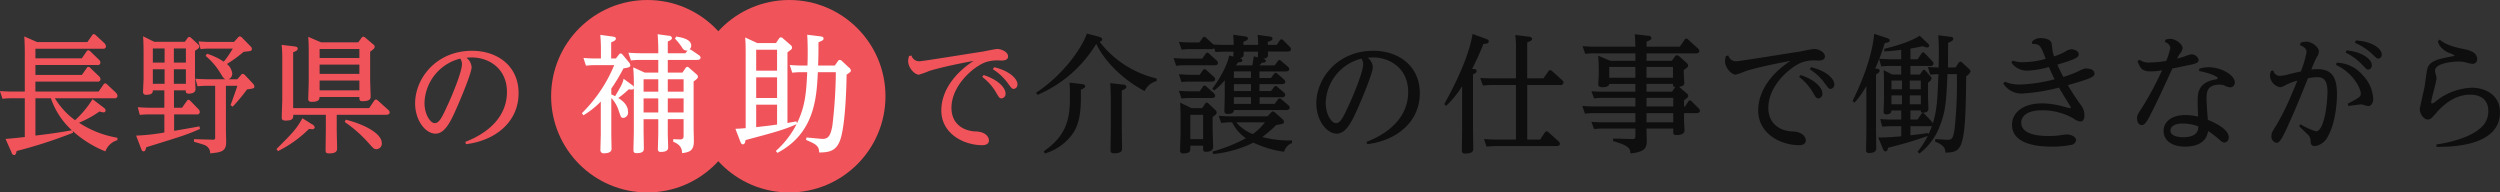 <svg id="kaigo-top-txt.svg" xmlns="http://www.w3.org/2000/svg" width="581.343" height="44.75" viewBox="0 0 581.343 44.75">
  <rect x="0" y="0" width="581.343" height="44.75" fill="#333333" stroke="none"/>
  <defs>
    <style>
      .cls-1, .cls-2 {
        fill: #f1535a;
      }

      .cls-2, .cls-3, .cls-4 {
        fill-rule: evenodd;
      }

      .cls-3 {
        fill: #fff;
      }

      .cls-4 {
        fill: #0e0e0e;
      }
    </style>
  </defs>
  <circle id="楕円形_1" data-name="楕円形 1" class="cls-1" cx="150.531" cy="22.375" r="22.375"/>
  <circle id="楕円形_1_のコピー" data-name="楕円形 1 のコピー" class="cls-1" cx="183.531" cy="22.375" r="22.375"/>
  <path id="長野県の_補助_で介護の仕事で働きながら" data-name="長野県の 補助 で介護の仕事で働きながら" class="cls-2" d="M45.708,1507.4a22.958,22.958,0,0,1-4.064,4.89,17.369,17.369,0,0,1-4.683-5.1H50.8a0.579,0.579,0,0,0,.707-0.57,1.207,1.207,0,0,0-.324-0.69l-2.091-1.97a0.755,0.755,0,0,0-.442-0.23,0.481,0.481,0,0,0-.412.29l-1.119,1.61h-14.7v-2.32h14.43a0.574,0.574,0,0,0,.707-0.54,1.028,1.028,0,0,0-.353-0.71l-2-1.91a0.762,0.762,0,0,0-.471-0.27,0.449,0.449,0,0,0-.383.3l-1.119,1.58H32.426v-2.3H46.8a0.592,0.592,0,0,0,.736-0.57,1,1,0,0,0-.353-0.68l-2-1.94a0.8,0.8,0,0,0-.471-0.24,0.491,0.491,0,0,0-.412.3l-1.09,1.58H32.426v-2.24h15.7a0.574,0.574,0,0,0,.707-0.54,1.329,1.329,0,0,0-.324-0.71l-2.061-1.91a0.717,0.717,0,0,0-.471-0.24,0.557,0.557,0,0,0-.383.3l-1.09,1.55H32.809l-2.974-1.31c0.059,0.95.118,2.53,0.118,3.43v9.39h-2.8c-1.207,0-2.12-.05-2.974-0.11l0.589,1.79a19.068,19.068,0,0,1,2.3-.12h2.886v9.01c-1,.11-3.357.38-4.476,0.44l1.384,3.13a0.763,0.763,0,0,0,.559.63c0.442,0,.5-0.36.648-0.95a109.5,109.5,0,0,0,13.105-4.24l-0.088-.42a25.211,25.211,0,0,0,7.6,4.75,4.248,4.248,0,0,1,2.8-2.6v-0.57a23.326,23.326,0,0,1-8.923-3.49,24.728,24.728,0,0,0,4.771-2.62,3.6,3.6,0,0,0,.942.21,0.445,0.445,0,0,0,.471-0.45,0.827,0.827,0,0,0-.294-0.54Zm-13.282-.21h3.593a17.936,17.936,0,0,0,4.889,7.45,0.564,0.564,0,0,1-.236.03c-3.21.57-4.8,0.78-8.246,1.2v-8.68Zm41.79,9.12a0.421,0.421,0,0,1-.5.51l-4.417-.12v0.6c0.383,0.12,2.061.6,2.385,0.74a2.033,2.033,0,0,1,1.384,1.97c2.533-.27,3.711-0.41,3.711-2.65,0-.48-0.059-2.54-0.059-2.95v-10.12h2.65c-0.177.75-1.355,3.88-1.561,4.51l0.5,0.33a40.9,40.9,0,0,0,3.328-4c1.531-.21,1.708-0.24,1.708-0.72a1.138,1.138,0,0,0-.294-0.59l-1.914-2.03a0.794,0.794,0,0,0-.5-0.27,0.542,0.542,0,0,0-.412.27l-0.854.98H77.308a1.361,1.361,0,0,0,.883-1.37,3.35,3.35,0,0,0-1.237-2.18,30.5,30.5,0,0,0,3.887-2.83c1.738-.18,1.914-0.18,1.914-0.69a0.812,0.812,0,0,0-.324-0.6l-1.973-2.02a0.818,0.818,0,0,0-.5-0.27,0.549,0.549,0,0,0-.412.24l-0.942,1.04H73.332c-1.178,0-2.091-.06-2.974-0.12l0.471,1.79a16.284,16.284,0,0,1,2.327-.12h5.154a21.489,21.489,0,0,1-2.091,3.04,15,15,0,0,0-3.917-1.85l-0.294.51a15.964,15.964,0,0,1,3.357,3.88c0.736,1.22.825,1.34,1.237,1.55H72.567c-1.178,0-2.062-.06-2.945-0.12l0.5,1.76a21.757,21.757,0,0,1,2.3-.12h1.8v12.02ZM60.05,1494.06l-2.592-1.28c0.088,1.04.118,2.83,0.118,3.52v6.35c0,0.42-.118,2.54-0.118,3.01a0.626,0.626,0,0,0,.736.72c1.531,0,1.531-.63,1.531-1.04h2.68v4.05H59.167c-1.178,0-2.091-.06-2.945-0.12l0.471,1.79a19.749,19.749,0,0,1,2.327-.12h3.387v4.21a46.416,46.416,0,0,1-6.567.72l1.148,3.01c0.206,0.57.383,0.66,0.589,0.66,0.412,0,.5-0.48.618-0.96,8.658-2.68,9.63-2.98,12.487-4.26l-0.118-.6c-0.825.18-4.948,0.89-5.89,1.04v-3.82h5.271a0.573,0.573,0,0,0,.707-0.53,1.049,1.049,0,0,0-.294-0.66l-1.914-1.97a0.642,0.642,0,0,0-.412-0.24,0.551,0.551,0,0,0-.412.3l-1.09,1.55H64.644v-4.05h2.739c0,0.44,0,.77.707,0.77,0.677,0,1.561-.18,1.561-1.04,0-.09-0.118-2.42-0.118-2.87v-6.05c0.883-.57,1-0.72,1-0.99a0.864,0.864,0,0,0-.294-0.53l-1.62-1.49a0.768,0.768,0,0,0-.442-0.21,0.546,0.546,0,0,0-.383.27l-0.618.86H60.05Zm2.415,1.55v3.28H59.727v-3.28h2.739Zm0,4.83v3.38H59.727v-3.38h2.739Zm2.15,3.38v-3.38h2.8v3.38h-2.8Zm0-4.93v-3.28h2.8v3.28h-2.8Zm34.221-4.71-2.974-1.28c0.088,1.07.118,1.7,0.118,3.67v6.74c0,0.62-.118,3.85-0.118,3.97,0,0.47.118,0.74,0.854,0.74,1.708,0,1.767-.66,1.767-1.13h9.276c0,0.68,0,.98.737,0.98,1.884,0,1.884-.71,1.884-1.1,0-.54-0.117-3.19-0.117-3.79v-6.62c0.736-.54,1.06-0.78,1.06-1.17a0.8,0.8,0,0,0-.383-0.56l-1.826-1.55a0.77,0.77,0,0,0-.442-0.21,0.52,0.52,0,0,0-.412.27l-0.766,1.04H98.836Zm8.923,1.55v2.09H98.512v-2.09h9.247Zm0,3.64v2.15H98.512v-2.15h9.247Zm0,3.7v2.27H98.512v-2.27h9.247Zm-15.4,6.41v-12.97c0.8-.36,1.06-0.48,1.06-0.87s-0.383-.45-0.766-0.51l-2.974-.35a29.262,29.262,0,0,1,.147,3.1v9.57c0,0.6-.118,3.47-0.118,4.12,0,0.42,0,.81.942,0.81,1.767,0,1.737-.66,1.737-1.35h7.569v3.55c0,0.6-.059,4.42-0.059,4.66,0,0.5.059,0.77,0.825,0.77,1.09,0,1.855-.24,1.855-1.07,0-.66-0.088-3.85-0.088-4.59v-3.32h11.426c0.177,0,.884,0,0.884-0.53a0.768,0.768,0,0,0-.324-0.6l-2.415-2.18a0.725,0.725,0,0,0-.442-0.24,0.476,0.476,0,0,0-.412.27l-1.178,1.73H92.357Zm11.986,3.22a30.627,30.627,0,0,1,5.36,4.69c1.3,1.46,1.443,1.64,2.032,1.64a1.3,1.3,0,0,0,1.237-1.4c0-2.3-4.211-4.42-8.364-5.46Zm-9.836-.86c-1.443,2.57-2.238,3.37-6.037,7.16l0.353,0.48a27.657,27.657,0,0,0,7.215-5.16,7.12,7.12,0,0,0,.766.06,0.476,0.476,0,0,0,.559-0.45,1.015,1.015,0,0,0-.618-0.69Zm38.05,6.03c6.979-.87,12.221-5.28,12.221-11.85,0-6.44-5.036-9.87-10.808-9.87-8.334,0-13.252,6.41-13.252,12.23,0,3.97,2.415,7.04,4.741,7.04,2.209,0,3.593-2.89,5.095-6.38,0.884-2,3.3-7.79,3.3-9.07a3.039,3.039,0,0,0-1.207-2.21c0.825-.06,1-0.06,1.325-0.06,3.623,0,8.1,2.36,8.1,8.05,0,5.17-3.622,9.25-9.689,11.58Zm-1.355-19.9a2.115,2.115,0,0,1,.412,1.25c0,1.88-2.415,7.61-3.386,9.67-1.237,2.68-1.885,4.08-2.945,4.08-1.031,0-2.386-2.03-2.386-4.71A10.947,10.947,0,0,1,131.2,1497.97Zm104.372-.6a4.379,4.379,0,0,0-.206,1.17c0,1.52,1.443,3.16,2.5,3.16a19.473,19.473,0,0,0,2.415-.87c3.917-1.19,10.071-2.29,10.307-2.32-4.034,2.56-7.51,6.68-7.51,11.51,0,5.46,5.3,8.08,9.483,8.08,0.825,0,1.59-.26,1.59-1.13,0-.6-0.589-1.97-3.033-2.06-2.886-.09-5.684-1.73-5.684-5.49,0-5.22,5.154-9.63,7.952-10.62a8.806,8.806,0,0,1,3.534-.38c0.5,0,1.678,0,1.678-.96,0-1.07-1.59-1.73-2.473-1.73-0.53,0-2.975.54-3.534,0.63-2.3.33-13.9,2.23-14.607,2.23a1.875,1.875,0,0,1-1.856-1.34Zm17.022,4.86a12.159,12.159,0,0,1,3.327,3.82c0.56,0.93.678,1.17,1.208,1.17a1.063,1.063,0,0,0,.883-1.17c0-1.1-1.413-3.07-5.094-4.26Zm2.473-1.79a12.622,12.622,0,0,1,3.417,3.17c1.03,1.4,1.06,1.4,1.472,1.4a0.986,0.986,0,0,0,.825-1.08c0-1.16-1.65-3.07-5.419-3.96Z" transform="translate(-24.188 -1484.34)"/>
  <path id="長野県の_補助_で介護の仕事で働きながら_のコピー" data-name="長野県の 補助 で介護の仕事で働きながら のコピー" class="cls-3" d="M166.336,1507.13a7.647,7.647,0,0,1,1.738,2.98c0.5,1.49.53,1.64,1.089,1.64a1.225,1.225,0,0,0,1.061-1.43c0-1.31-.884-2.33-2.268-3.19a20.781,20.781,0,0,0,2.444-2.03,3.934,3.934,0,0,0,.589.06,0.563,0.563,0,0,0,.589-0.24v9.99c0,0.6-.088,3.64-0.088,4.33,0,0.53.147,0.71,0.795,0.71,1.62,0,1.62-.71,1.62-1.1,0-.6-0.059-3.43-0.059-4.09v-2.71h3.416v3.28c0,0.54-.088,3.07-0.088,3.64a0.588,0.588,0,0,0,.706.69c1.679,0,1.679-.75,1.679-1.08,0-.48-0.088-2.71-0.088-3.25v-3.28h3.681v3.76c0,0.53-.03.98-0.913,0.95l-1.5-.06v0.6c1.973,0.77,2.032,1.94,2.062,2.65,1.649-.23,2.738-0.47,2.738-2.8,0-.42-0.059-2.48-0.059-2.95v-10.92c0.8-.57,1-0.78,1-1.11a0.744,0.744,0,0,0-.295-0.53l-1.737-1.52a0.66,0.66,0,0,0-.442-0.24,0.633,0.633,0,0,0-.412.3l-0.707,1.04h-3.416v-2.95h6.773c0.206,0,.854,0,0.854-0.54a0.713,0.713,0,0,0-.353-0.54l-1.738-1.19a1.03,1.03,0,0,0-.471-0.18,1.145,1.145,0,0,0,.383-0.89c0-1.53-2.386-1.91-3.505-2.09l-0.265.5a12.688,12.688,0,0,1,1.65,2.06,1.2,1.2,0,0,0,1.266.69l-0.5.63h-4.093V1494c0.913-.39.972-0.66,0.972-0.83a0.651,0.651,0,0,0-.707-0.51l-2.621-.36c0.088,1.13.147,2.57,0.147,3.31v1.11h-3.976c-1.207,0-2.12-.06-2.974-0.12l0.589,1.79a18.6,18.6,0,0,1,2.209-.12h4.152v2.95h-3.151l-2.68-1.22c0.118,1.49.147,2.44,0.147,3.34v1.19a1.185,1.185,0,0,0-.324-0.36l-2.061-1.52c-0.147.96-.648,1.85-1.973,4.06a8.664,8.664,0,0,0-.884-0.42v-1.34a41.19,41.19,0,0,0,2.827-4.71c1.591-.21,1.591-0.45,1.591-0.75a1.117,1.117,0,0,0-.265-0.6l-1.532-1.85a0.542,0.542,0,0,0-.441-0.26,0.475,0.475,0,0,0-.383.23l-0.737.93h-1.089v-3.76c0.883-.36,1.089-0.54,1.089-0.87,0-.35-0.382-0.41-0.736-0.47l-2.886-.39c0.059,0.57.147,1.91,0.147,3.01v2.48h-1.178c-1.119,0-1.973-.06-2.886-0.12l0.589,1.79a17.936,17.936,0,0,1,2.18-.12h4.388a33.77,33.77,0,0,1-7.51,11.16l0.353,0.5a19.9,19.9,0,0,0,4.035-3.19v7.55c0,0.54-.088,3.04-0.088,3.64a0.743,0.743,0,0,0,.912.83c0.648,0,1.679-.15,1.679-1.01,0-.51-0.059-2.95-0.059-3.52v-8.32Zm10.926-1.47h-3.416v-2.89h3.416v2.89Zm2.209-2.89h3.681v2.89h-3.681v-2.89Zm-2.209,7.73h-3.416v-3.28h3.416v3.28Zm2.209-3.28h3.681v3.28h-3.681v-3.28Zm32.424-6.09c-0.235,5.43-.618,8.23-2.385,11.9l-0.118-.47c-1.295.23-1.413,0.26-2.091,0.38v-16.43c0.943-.69,1.061-0.75,1.061-1.11a0.8,0.8,0,0,0-.324-0.59l-1.826-1.58a0.77,0.77,0,0,0-.442-0.21,0.508,0.508,0,0,0-.412.26l-0.737,1.08h-4.329l-2.827-1.31c0.118,1.22.118,2.77,0.118,3.75v17.34c-1.5.12-1.649,0.12-2.385,0.15l1.119,2.92c0.235,0.63.441,0.69,0.589,0.69,0.471,0,.559-0.45.648-0.99,6.272-1.67,9.1-2.42,11.868-3.7a21.255,21.255,0,0,1-4.83,6.24l0.383,0.44c8.452-4.5,9.1-12.32,9.394-18.76h4.182a111.73,111.73,0,0,1-.795,12.35c-0.412,2.45-.972,3.16-2.3,3.16-0.3,0-3.3-.3-3.74-0.33l-0.089.57c2.032,0.87,3.093,1.31,3.034,2.92,2.356-.03,4.24-0.26,5.124-3.63,1.119-4.21,1.266-13.49,1.266-14.47,0.943-.6,1-0.75,1-0.99a1.1,1.1,0,0,0-.472-0.68l-1.619-1.52a0.78,0.78,0,0,0-.5-0.24,0.578,0.578,0,0,0-.471.35l-0.678.96h-3.887c0.088-2.03.088-2.95,0.088-5.4,1.061-.48,1.178-0.51,1.178-0.9s-0.412-.44-0.824-0.5l-2.975-.36c0.089,1.13.118,2.95,0.118,4.15,0,1.46-.029,2.17-0.059,3.01h-1.178c-1.148,0-2.032-.06-2.945-0.12l0.589,1.79a17.077,17.077,0,0,1,2.18-.12h1.3Zm-7.008-5.22v4.86h-4.86v-4.86h4.86Zm0,6.41v4.81h-4.86v-4.81h4.86Zm0,6.36v4.62c-1.237.18-1.591,0.24-4.86,0.6v-5.22h4.86Z" transform="translate(-24.188 -1484.34)"/>
  <path id="長野県の_補助_で介護の仕事で働きながら_のコピー_2" data-name="長野県の 補助 で介護の仕事で働きながら のコピー 2" class="cls-4" d="M293.148,1502.59a23.558,23.558,0,0,1-13.281-8.56,0.633,0.633,0,0,0,.618-0.51c0-.21-0.059-0.47-1-0.71l-2.562-.66c-1.119,3.31-5.507,9.64-11.81,13.75l0.324,0.51a29.45,29.45,0,0,0,13.665-11.87c1.973,4.08,6.125,8.26,11.25,10.98a4.221,4.221,0,0,1,2.8-2.33v-0.6Zm-10.778,1.08c0.029,0.77.118,2.02,0.118,3.43v7.45c0,0.63-.059,3.73-0.059,4.45,0,0.69,0,.98.854,0.98,1.826,0,1.826-.68,1.826-1.16,0-.66-0.059-3.79-0.059-4.5v-8.95c0.8-.33,1.06-0.54,1.06-0.87a0.643,0.643,0,0,0-.736-0.48Zm-9.483-.12a24.2,24.2,0,0,1,.088,2.95v1.13c0,5.19-1.443,8.71-6.066,11.88l0.235,0.53a12.261,12.261,0,0,0,6.744-4.98c1.326-2.21,1.65-4.8,1.65-8.32v-1.55c0.765-.33,1-0.51,1-0.78,0-.45-0.619-0.51-0.913-0.54Zm49.329,3.4a0.7,0.7,0,0,0,.854-0.54,0.842,0.842,0,0,0-.324-0.57l-1.473-1.25a0.6,0.6,0,0,0-.441-0.24,0.476,0.476,0,0,0-.413.27l-0.677.9h-2.68v-1.62h5.154c0.177,0,.854,0,0.854-0.53a0.926,0.926,0,0,0-.324-0.57l-1.473-1.28a0.714,0.714,0,0,0-.471-0.24,0.539,0.539,0,0,0-.383.3l-0.677.89h-2.68v-1.52h6.067c0.176,0,.854,0,0.854-0.54a0.927,0.927,0,0,0-.324-0.56l-1.473-1.26a0.652,0.652,0,0,0-.471-0.29,0.519,0.519,0,0,0-.412.29l-0.707.96h-3.563a3.859,3.859,0,0,0,.589-0.63c0.441,0,.942-0.03.942-0.41a0.737,0.737,0,0,0-.707-0.51c1.237-.18,1.237-0.39,1.178-1.67h4.506c0.206,0,.854,0,0.854-0.54a0.912,0.912,0,0,0-.324-0.6l-1.443-1.46a0.562,0.562,0,0,0-.471-0.24,0.435,0.435,0,0,0-.383.27l-0.707,1.02h-2.061v-0.69c0.8-.3,1.089-0.42,1.089-0.78,0-.41-0.441-0.44-0.824-0.5l-2.651-.36a14.835,14.835,0,0,1,.118,2.33h-3.416v-0.72c0.677-.27,1.06-0.42,1.06-0.78,0-.38-0.441-0.44-0.824-0.5l-2.621-.36a16.048,16.048,0,0,1,.117,2.36H309.2c-1.148,0-1.885-.03-2.856-0.09l-0.03-.06-1.62-1.46a0.775,0.775,0,0,0-.441-0.27,0.551,0.551,0,0,0-.442.33l-0.736.98h-1.8c-0.559,0-1.178,0-2.945-.12l0.619,1.79a18.7,18.7,0,0,1,2.15-.12h4.682a0.784,0.784,0,0,0,.736-0.24l0.3,0.93c0.353-.03,1.03-0.09,2.208-0.09h2c-0.029.89-.029,1.01-0.029,1.13l-0.972-.24c-0.53,2.75-2.857,6.36-3.947,7.73l0.472,0.39a15.817,15.817,0,0,0,2.444-2.36v3.46c0,0.6-.088,3.16-0.088,3.67,0,0.39.088,0.69,0.824,0.69,1.355,0,1.355-.63,1.384-0.9h12.134c0.176,0,.854,0,0.854-0.57a0.84,0.84,0,0,0-.324-0.56l-1.561-1.32a0.8,0.8,0,0,0-.5-0.26,0.519,0.519,0,0,0-.412.29l-0.707.99h-3.5v-1.55h5.124Zm-10.6-7.4c0.147-.24.412-0.63,0.471-0.72,0.56-.03,1-0.03,1-0.47a0.617,0.617,0,0,0-.618-0.48c0.972-.24.942-0.45,0.913-1.52h3.328c0,0.12-.03,1.22,0,1.34l-0.972-.27c-0.088.78-.206,1.4-0.353,2.12h-3.77Zm3.475,1.4v1.52h-3.976v-1.52h3.976Zm0,2.95v1.62h-3.976v-1.62h3.976Zm0,3.05v1.55h-3.976v-1.55h3.976Zm5.537,3.52a0.723,0.723,0,0,0-.442-0.21,0.591,0.591,0,0,0-.412.24l-0.855.89h-8.393c-1.178,0-2.091-.06-2.945-0.12l0.589,1.67a15.4,15.4,0,0,1,2.533-.15,9.828,9.828,0,0,0,3.21,3.7,38.643,38.643,0,0,1-7.8,3.11l0.206,0.56a27.429,27.429,0,0,0,9.336-2.65,24.143,24.143,0,0,0,7.126,2.12,3,3,0,0,1,1.856-2.03V1517a25.117,25.117,0,0,1-6.921-.8,30.263,30.263,0,0,0,3.24-2.78c1.619-.27,1.8-0.3,1.8-0.77a0.979,0.979,0,0,0-.324-0.6Zm-2.3,2.32a13.729,13.729,0,0,1-2.8,2.72,9.011,9.011,0,0,1-3.829-2.72h6.627Zm-17.081-3.31-2.651-1.28c0.089,0.93.118,2.77,0.118,3.55v3.55c0,0.57-.118,3.37-0.118,4a0.643,0.643,0,0,0,.8.71c1.591,0,1.591-.62,1.591-1.19v-0.6h2.974v0.57c0,0.54,0,.84.677,0.84,0.972,0,1.65-.3,1.65-1.14,0-.53-0.118-3.46-0.118-3.97v-2.98c0.707-.51.942-0.68,0.942-1.04a0.779,0.779,0,0,0-.294-0.57l-1.62-1.52a0.614,0.614,0,0,0-.412-0.21,0.473,0.473,0,0,0-.383.3l-0.677.98h-2.474Zm2.709,1.55v5.67h-2.974v-5.67h2.974Zm-3.946-13.06c-1.149,0-2.032-.06-2.916-0.12l0.589,1.79a17.936,17.936,0,0,1,2.18-.12h6.685c0.235,0,.854,0,0.854-0.54a0.784,0.784,0,0,0-.324-0.59l-1.708-1.56a0.909,0.909,0,0,0-.442-0.26,0.559,0.559,0,0,0-.412.32l-0.766,1.08h-3.74Zm1.237,3.76c-1.149,0-2-.06-2.916-0.12l0.589,1.82a15.84,15.84,0,0,1,2.18-.12h4.8c0.206,0,.854,0,0.854-0.54a0.82,0.82,0,0,0-.324-0.6l-1.679-1.49a0.7,0.7,0,0,0-.441-0.27,0.55,0.55,0,0,0-.442.33l-0.707.99h-1.914Zm0,3.85c-1.178,0-2.091-.06-2.916-0.12l0.589,1.79a16.481,16.481,0,0,1,2.18-.12h4.8c0.235,0,.854,0,0.854-0.54a0.912,0.912,0,0,0-.324-0.6l-1.679-1.49a0.7,0.7,0,0,0-.471-0.27,0.553,0.553,0,0,0-.412.33l-0.707,1.02h-1.914Zm40.876,12.29c6.98-.87,12.222-5.28,12.222-11.85,0-6.44-5.036-9.87-10.808-9.87-8.334,0-13.252,6.41-13.252,12.23,0,3.97,2.415,7.04,4.741,7.04,2.209,0,3.593-2.89,5.1-6.38,0.883-2,3.3-7.79,3.3-9.07a3.039,3.039,0,0,0-1.207-2.21c0.824-.06,1-0.06,1.325-0.06,3.622,0,8.1,2.36,8.1,8.05,0,5.17-3.623,9.25-9.689,11.58Zm-1.354-19.9a2.115,2.115,0,0,1,.412,1.25c0,1.88-2.415,7.61-3.387,9.67-1.236,2.68-1.884,4.08-2.945,4.08-1.03,0-2.385-2.03-2.385-4.71A10.947,10.947,0,0,1,340.77,1497.97Zm35.929,4.59h-5.33c-1.355,0-2.091-.03-2.975-0.09l0.619,1.76c0.972-.09,1.737-0.12,2.208-0.12H376.7v12.68h-4.476c-1.178,0-2.091-.06-2.945-0.12l0.589,1.76c1.089-.09,1.767-0.12,2.208-0.12h13.989c0.177,0,.854,0,0.854-0.53a0.88,0.88,0,0,0-.324-0.6l-2.327-2.09a0.686,0.686,0,0,0-.412-0.21,0.519,0.519,0,0,0-.442.27l-1.089,1.64h-3v-12.68h7.6a0.705,0.705,0,0,0,.854-0.53,0.94,0.94,0,0,0-.324-0.6l-2.326-2.09a0.718,0.718,0,0,0-.472-0.24,0.555,0.555,0,0,0-.412.27l-1.149,1.64H379.32v-8.35c0.736-.3,1.149-0.45,1.149-0.84a0.7,0.7,0,0,0-.766-0.5l-3.151-.39a23.365,23.365,0,0,1,.147,3.49v6.59Zm-10.1-10.32c-0.089.72-.8,5.97-6.567,16.32l0.441,0.39a21.752,21.752,0,0,0,3.711-4.57v10.35c0,0.21-.059,3.82-0.059,4.54a0.634,0.634,0,0,0,.736.77c1.915,0,1.915-.68,1.915-1.1,0-.63-0.059-4.62-0.059-4.68v-12.62c0.736-.33.854-0.54,0.854-0.78a0.505,0.505,0,0,0-.56-0.45l-0.5-.06a59.678,59.678,0,0,0,2.621-5.78c0.913-.09,1.237-0.15,1.237-0.63,0-.21-0.059-0.36-0.8-0.63Zm37.873,6.24H398.64l-2.827-1.2c0.088,0.99.147,2.33,0.147,3.16v1.32c0,0.3-.118,1.82-0.118,2.17,0,0.39.177,0.69,1.031,0.69,0.441,0,1.413-.06,1.531-0.77h6.067v1.81h-7.245c-1.325,0-2.209-.05-2.974-0.11l0.618,1.67a16.543,16.543,0,0,1,2.15-.12h7.451v2h-9.365c-1.178,0-1.915-.06-2.975-0.12l0.619,1.79a16.467,16.467,0,0,1,2.179-.12h9.542v2.14h-7.245c-1.355,0-2.091-.06-2.974-0.11l0.618,1.67a18.2,18.2,0,0,1,2.15-.12h7.451v1.73c0,0.59-.148.74-0.913,0.71l-4.241-.12-0.029.6c3.975,1.1,4,1.94,4.034,2.86,3.328-.32,3.8-1.25,3.8-2.95,0-.39-0.059-2.39-0.059-2.83h6.214v0.71c0,0.45,0,.81.8,0.81,0.678,0,1.826-.15,1.826-1.11,0-.38-0.118-2.17-0.118-2.59v-1.4h2.827c0.3,0,.884-0.06.884-0.54a0.933,0.933,0,0,0-.324-0.6l-1.561-1.55a0.645,0.645,0,0,0-.471-0.27,0.537,0.537,0,0,0-.383.3l-0.736,1.11h-0.236v-1.44c0.854-.65.972-0.74,0.972-1.04a0.778,0.778,0,0,0-.353-0.57l-1.767-1.52c1.06-.18,1.207-0.45,1.207-0.95,0-.3-0.118-1.82-0.118-2.15v-0.81c0.913-.65,1-0.74,1-1.04a0.857,0.857,0,0,0-.354-0.63l-1.737-1.55a1.147,1.147,0,0,0-.5-0.21,0.56,0.56,0,0,0-.471.3l-0.707.99h-5.89v-1.73h11.427c0.147,0,.854,0,0.854-0.54a0.933,0.933,0,0,0-.324-0.6l-2.268-2.06a0.6,0.6,0,0,0-.442-0.24,0.466,0.466,0,0,0-.412.3l-1.09,1.58h-7.745v-1.16c0.943-.36,1.149-0.57,1.149-0.86a0.7,0.7,0,0,0-.766-0.51l-3.122-.36c0.059,0.78.089,1.19,0.148,2.89h-9.336c-1.207,0-1.8-.03-2.945-0.12l0.619,1.79a19.708,19.708,0,0,1,2.149-.11h9.513v1.73Zm2.591,12.17h6.214v2.14h-6.214v-2.14Zm0-3.55h6.214v2h-6.214v-2Zm0-3.25h6.155c0,0.44,0,.65.53,0.71l-0.736,1.1h-5.949v-1.81Zm-2.591-1.44H398.4v-2.5h6.067v2.5Zm2.591-2.5h6.155v2.5h-6.155v-2.5Zm18.466-2.54a4.34,4.34,0,0,0-.206,1.17c0,1.52,1.443,3.16,2.5,3.16a19.473,19.473,0,0,0,2.415-.87c3.917-1.19,10.071-2.29,10.307-2.32-4.035,2.56-7.51,6.68-7.51,11.51,0,5.46,5.3,8.08,9.483,8.08,0.825,0,1.59-.26,1.59-1.13,0-.6-0.589-1.97-3.033-2.06-2.886-.09-5.684-1.73-5.684-5.49,0-5.22,5.154-9.63,7.952-10.62a8.806,8.806,0,0,1,3.534-.38c0.5,0,1.678,0,1.678-.96,0-1.07-1.59-1.73-2.473-1.73-0.531,0-2.975.54-3.534,0.63-2.3.33-13.9,2.23-14.607,2.23a1.875,1.875,0,0,1-1.856-1.34Zm17.022,4.86a12.159,12.159,0,0,1,3.327,3.82c0.56,0.93.678,1.17,1.208,1.17a1.063,1.063,0,0,0,.883-1.17c0-1.1-1.413-3.07-5.094-4.26Zm2.473-1.79a12.621,12.621,0,0,1,3.416,3.17c1.031,1.4,1.061,1.4,1.473,1.4a0.986,0.986,0,0,0,.825-1.08c0-1.16-1.65-3.07-5.419-3.96Zm28.008,1.26c1.03-.09,1.678-0.09,1.914-0.12-0.236,5.96-.324,8.29-1.3,11.45a1.7,1.7,0,0,0-.324-0.5l-1.59-1.67a0.661,0.661,0,0,0-.412-0.24,0.558,0.558,0,0,0-.413.32l-0.824,1.2h-1.65v-2.12h2.415a0.452,0.452,0,0,0,.53.54c0.089-.03,1.237-0.03,1.237-0.87,0.03-.03-0.088-2.29-0.088-2.74v-3.4a1.561,1.561,0,0,0,.825-0.96,0.644,0.644,0,0,0-.236-0.47l-1.178-1.35a0.546,0.546,0,0,0-.383-0.21,0.5,0.5,0,0,0-.324.27l-0.589.84h-2.209v-2h4.6a0.612,0.612,0,0,0,.765-0.54,0.961,0.961,0,0,0-.324-0.62l-1.649-1.73a0.651,0.651,0,0,0-.442-0.27,0.516,0.516,0,0,0-.412.32l-0.854,1.29h-1.679v-2.48c1.237-.21,1.826-0.33,2.887-0.57a2.362,2.362,0,0,0,.971.3,0.414,0.414,0,0,0,.5-0.38,0.783,0.783,0,0,0-.383-0.6l-1.826-1.76c-0.118.09-2.15,1.61-8.275,3.07l0.088,0.6c1.473-.09,2.3-0.18,3.888-0.36v2.18h-2.15c-1.3,0-2.386-.09-2.945-0.12,0.618-1.58.883-2.39,1.266-3.64,0.884-.15,1.149-0.27,1.149-0.63,0-.15-0.03-0.36-0.766-0.59l-2.827-.93c-0.648,6.44-3.652,12.71-5.036,15.63l0.442,0.39a21.535,21.535,0,0,0,2.768-3.88v10.26c0,0.66-.059,3.82-0.059,4.54a0.611,0.611,0,0,0,.707.77c0.736,0,1.649-.18,1.649-1.04,0-.33-0.059-4.21-0.059-4.74v-12.47c0.736-.45.854-0.66,0.854-0.9a0.459,0.459,0,0,0-.5-0.44l-0.53-.06c0.353-.81.559-1.29,0.912-2.21l0.472,1.73a23.239,23.239,0,0,1,2.326-.12h2.327v2H464.2l-2-1.02c0.059,0.87.089,2.39,0.089,3.2v3.46c0,0.47-.089,2.65-0.089,3.01a0.538,0.538,0,0,0,.56.62c1,0,1.237-.41,1.237-0.92h2.3v2.12h-1.944a29.024,29.024,0,0,1-2.945-.12l0.471,1.79a19.5,19.5,0,0,1,2.327-.12h2.091v2.33a49.977,49.977,0,0,1-5.36.29l1.119,2.66a0.8,0.8,0,0,0,.589.6,0.822,0.822,0,0,0,.56-0.87,92.56,92.56,0,0,0,9.247-2.74,19.992,19.992,0,0,1-2.356,3.67l0.412,0.41a14.253,14.253,0,0,0,4.83-6.59c1.354-3.46,1.443-6.03,1.708-11.87h2.179a98.175,98.175,0,0,1-.53,12.83c-0.324,1.99-.53,2.44-1.649,2.44-0.236,0-2.386-.15-2.827-0.18l-0.059.6c2.385,0.92,2.385,1.88,2.385,2.56,1.8-.06,3.092-0.11,3.8-2.32,0.913-2.84.972-8.41,1.06-15.48a2.021,2.021,0,0,0,1-1.05,0.848,0.848,0,0,0-.324-0.6l-1.561-1.43a0.76,0.76,0,0,0-.5-0.27,0.553,0.553,0,0,0-.412.33l-0.678,1.02h-1.766c0-.75.029-5.58,0.029-5.73,1.09-.45,1.207-0.66,1.207-0.93,0-.41-0.441-0.44-0.824-0.5l-2.68-.33c0.118,1.16.147,2.95,0.147,4.18,0,0.89-.029,2.56-0.059,3.31-0.942,0-1.708-.06-2.5-0.12Zm-0.472,13.57c-1.384.21-1.678,0.24-4.123,0.54v-2.12h4.447a0.908,0.908,0,0,0,.56-0.12,16.222,16.222,0,0,1-.795,1.97Zm-1.708-12.2v2.03h-2.562v-2.03h2.562Zm0,3.46v2.06h-2.562v-2.06h2.562Zm-6.832,2.06v-2.06h2.444v2.06h-2.444Zm0-3.49v-2.03h2.444v2.03h-2.444Zm27.89-6.21a4.431,4.431,0,0,0,3.71,1.88,20.469,20.469,0,0,0,5.007-.86c0.206,0.44.706,1.64,1.325,2.86a35.692,35.692,0,0,1-7.952,1.22,8.366,8.366,0,0,1-3.592-.65l-0.383.42a4.978,4.978,0,0,0,4.564,2.32,44.631,44.631,0,0,0,8.394-1.37c0.382,0.66.824,1.43,1.737,2.89,0.383,0.6,1.031,1.67,1.031,1.73a0.194,0.194,0,0,1-.236.15c-0.147,0-1.3-.3-1.914-0.47a18.857,18.857,0,0,0-4.565-.63c-4.623,0-6.979,2.3-6.979,4.98,0,5.07,7.539,5.07,9.217,5.07a20.6,20.6,0,0,0,4.447-.39,1.315,1.315,0,0,0,1.237-1.07c0-.77-1.03-1.37-2.209-1.37a13.661,13.661,0,0,0-1.413.18,16.6,16.6,0,0,1-2.68.18c-1.414,0-6.449,0-6.449-3.11,0-1.4,1.236-2.86,4.77-2.86a14.574,14.574,0,0,1,7.392,1.91,3.386,3.386,0,0,0,1.59.69c0.854,0,.943-1.02.943-1.47a3.969,3.969,0,0,0-.972-2.53c-1.5-2.15-1.649-2.39-2.886-4.45,6.184-1.73,6.184-2.11,6.184-2.71,0-1.02-1.413-1.16-1.855-1.16-0.56,0-.707.06-2.032,0.71a26.026,26.026,0,0,1-3.357,1.25c-0.707-1.4-.884-1.73-1.384-2.86,4.564-1.34,4.977-1.76,4.977-2.42,0-.74-1.031-1.16-1.708-1.16a3.1,3.1,0,0,0-1.561.63,17.414,17.414,0,0,1-2.474,1.04c-0.147-.42-0.236-0.8-0.294-0.98-0.059-.27-0.207-1.64-0.266-1.97-0.176-1.31-2.355-1.31-2.5-1.31a2.6,2.6,0,0,0-2.061.83l0.059,0.54c1.767-.03,1.914.3,3.121,3.46a20.547,20.547,0,0,1-5.183.77,6.411,6.411,0,0,1-2.474-.38Zm29.332-.33c0.53,1.38.913,2.39,2.974,2.39a15.86,15.86,0,0,0,2.739-.27,79.911,79.911,0,0,1-4.358,8.21c-1.326,2.05-1.473,2.26-1.473,2.95,0,0.51.206,1.58,1.09,1.58,0.353,0,.824,0,2.032-2.39,1.679-3.34,2.032-4.08,5.1-10.76,0.883-.18,3.092-0.63,4.093-0.84,1.178-.27,2.032-0.45,2.032-1.19a1.755,1.755,0,0,0-1.767-1.26,8.634,8.634,0,0,0-1.443.45c-0.618.21-1.207,0.39-1.826,0.54a6.126,6.126,0,0,1,.56-0.99,2.989,2.989,0,0,0,.736-1.46c0-.8-1.472-2.15-2.915-2.15a3.349,3.349,0,0,0-1.09.21l-0.118.54a1.735,1.735,0,0,1,1.266,1.31,13.748,13.748,0,0,1-.971,3.08,24.192,24.192,0,0,1-3.682.35,3.555,3.555,0,0,1-2.5-.62Zm14.312,2.3c2.239,0.39,4.359,1.26,4.359,1.67a0.519,0.519,0,0,1-.471.27c-4.211.69-4.211,3.34-4.211,5.1,0,0.81,0,1.08.088,3.55a12.635,12.635,0,0,0-2.945-.36c-3.534,0-5.065,1.82-5.065,3.67,0,2.36,2.061,3.67,4.918,3.67,0.942,0,4.918,0,5.418-3.61a16.667,16.667,0,0,1,2.121,1.55c1.119,0.99,1.266,1.11,1.737,1.11a1.1,1.1,0,0,0,.943-1.23c0-1.99-3.593-3.52-4.86-4.05-0.176-2.39-.294-4-0.294-4.98,0-1.26,0-3.2,3.092-3.2a2.773,2.773,0,0,1,1.149.24,3.163,3.163,0,0,0,1.295.39,1.083,1.083,0,0,0,1.031-1.16c0-1.67-3.092-3.52-6.155-3.52a7.74,7.74,0,0,0-2.091.33Zm-0.176,12.86c0,0.71-.03,2.53-3.564,2.53-0.618,0-2.915-.11-2.915-1.55,0-.74.707-1.64,2.827-1.64A10.847,10.847,0,0,1,535.377,1513.72Zm23.442-.03c0.265,0.27,1.591,1.52,1.885,1.82a2.06,2.06,0,0,1,.766,1.34c0.029,0.9.088,1.46,1.06,1.46a4.032,4.032,0,0,0,3-2.29c1.62-2.9,2.091-7.25,2.091-9.82,0-3.97-1.267-5.79-4.594-5.79-0.5,0-1,.06-1.355.09a26.518,26.518,0,0,1,1.237-2.86,2.4,2.4,0,0,0,.5-1.37c0-.93-1.531-2.24-2.974-2.24a4.338,4.338,0,0,0-1.266.24l-0.148.57c1,0.41,1.532.89,1.532,1.61a24.778,24.778,0,0,1-1.325,4.5c-0.678.15-2,.45-2.945,0.69a7.7,7.7,0,0,1-1.915.33,1.486,1.486,0,0,1-1.531-1.23l-0.53.09a3.152,3.152,0,0,0-.265,1.08,2.9,2.9,0,0,0,2.326,2.71,2.546,2.546,0,0,0,1.12-.39,12.694,12.694,0,0,1,2.915-1.13c-0.353.92-1.09,2.62-1.149,2.74a56.554,56.554,0,0,1-3.8,7.73c-0.942,1.49-1.06,1.67-1.06,2.33a1.44,1.44,0,0,0,1.119,1.64c0.472,0,.884,0,2.327-3.13,2.091-4.51,3.357-7.7,5.036-11.88a12.308,12.308,0,0,1,2.15-.24c1.443,0,2.385.63,2.385,3.43,0,2.72-.766,9.16-2.68,9.16a15.87,15.87,0,0,1-3.593-1.64Zm8.6-14.23c4.093,1.88,5.742,5.58,5.742,6.62,0,0.78-.294.93-3.063,2.39l0.207,0.51c0.53-.06,2.621-0.36,2.945-0.36,0.235,0,1.384.39,1.678,0.39,0.471,0,1.119-.48,1.119-1.73a8.5,8.5,0,0,0-2.444-5.46,8.141,8.141,0,0,0-6.067-2.9Zm4.388-5.16a13.425,13.425,0,0,1,3.887,2.5c1.089,1.05,1.207,1.17,1.531,1.17a0.874,0.874,0,0,0,.795-0.99c0-1.37-2.3-3.04-6.007-3.22Zm-2.18,2.27a12.9,12.9,0,0,1,3.74,2.71c1.06,1.1,1.178,1.25,1.532,1.25a0.945,0.945,0,0,0,.824-1.04c0-1.4-2.267-3.1-5.86-3.43Zm21.146,21.92c2.8,0,14.754.09,14.754-8.02,0-3.91-3.181-5.73-6.6-5.73a14.135,14.135,0,0,0-8.334,3.16,2.263,2.263,0,0,1-.854.51c-0.029,0-.206,0-0.206-0.27,0-.83,1.237-4.71,1.237-5.64,0-.24-0.354-1.43-0.354-1.7,0-1.88,4.536-2.15,5.39-2.15a6.314,6.314,0,0,1,2.179.33,9.275,9.275,0,0,0,1.207.21,1.031,1.031,0,0,0,1.031-1.04c0-1.79-2.032-2.18-3.328-2.45-3.681-.71-4.8-1.67-5.389-2.15l-0.412.36a2.776,2.776,0,0,0,.5,1.16,5.05,5.05,0,0,0,2.3,1.65,4.673,4.673,0,0,1,1.09.53,0.211,0.211,0,0,1-.177.12c-3.386.63-5.448,1.02-6.1,2.72-0.206.56-.589,3.64-0.706,4.32-0.148.84-1.119,5.01-1.119,5.25,0,1.23.942,2.48,1.884,2.48,0.589,0,.943-0.42,1.738-1.31,1.354-1.59,4.123-4.48,8.1-4.48,2.386,0,4.212,1.16,4.212,3.79,0,2.54-1.473,4.41-5.213,6a29.41,29.41,0,0,1-6.862,1.79Z" transform="translate(-24.188 -1484.34)"/>
</svg>
